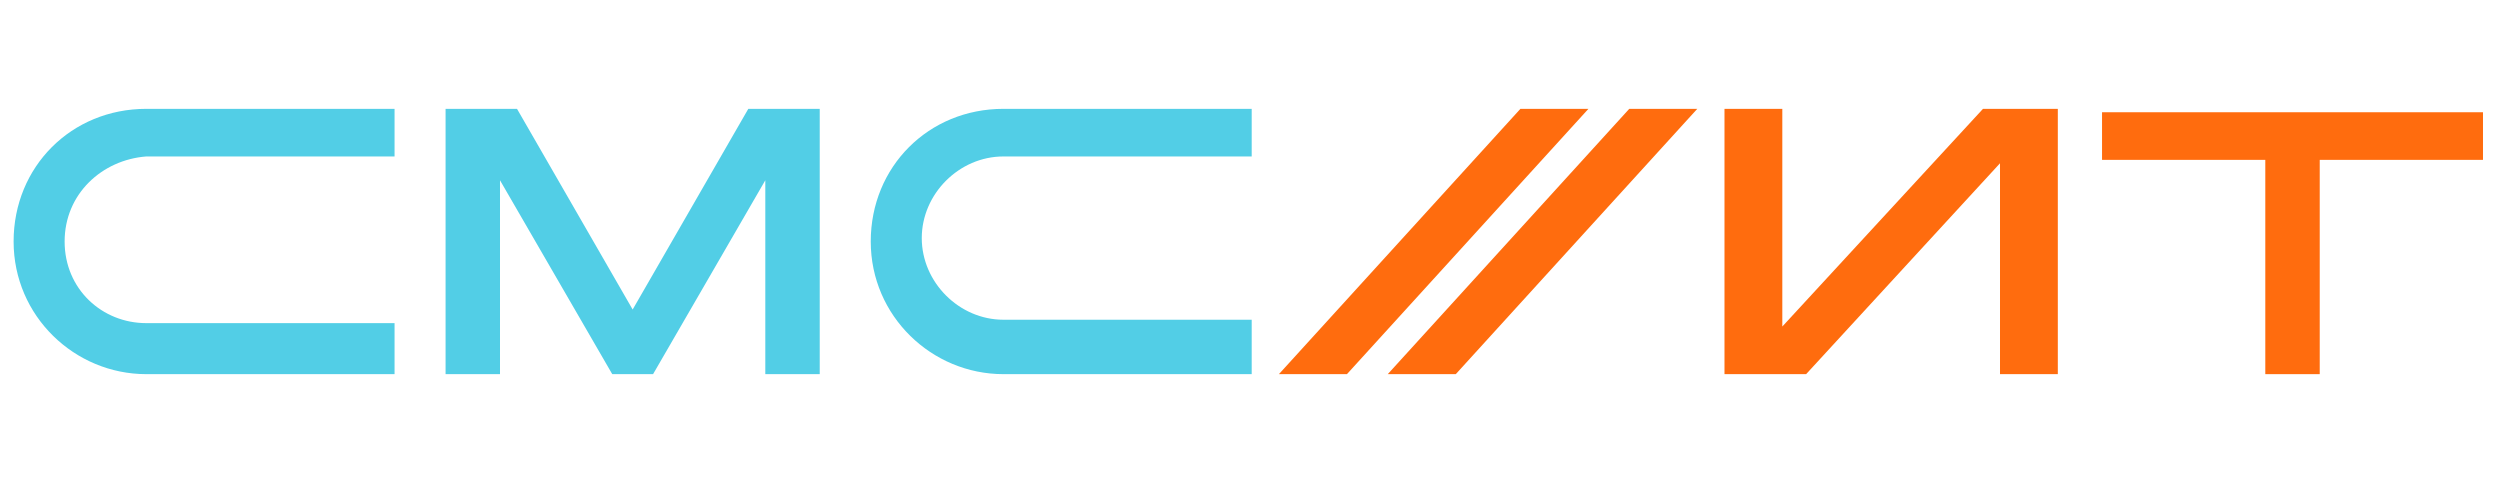 <?xml version="1.0" encoding="utf-8"?>
<!-- Generator: Adobe Illustrator 27.6.1, SVG Export Plug-In . SVG Version: 6.00 Build 0)  -->
<svg version="1.1"
	 id="svg7517" xmlns:cc="http://creativecommons.org/ns#" xmlns:sodipodi="http://sodipodi.sourceforge.net/DTD/sodipodi-0.dtd" xmlns:svg="http://www.w3.org/2000/svg" xmlns:inkscape="http://www.inkscape.org/namespaces/inkscape" xmlns:rdf="http://www.w3.org/1999/02/22-rdf-syntax-ns#" xmlns:dc="http://purl.org/dc/elements/1.1/"
	 xmlns="http://www.w3.org/2000/svg" xmlns:xlink="http://www.w3.org/1999/xlink" x="0px" y="0px" width="73.5px" height="14.2px"
	 viewBox="0 0 73.5 14.2" style="enable-background:new 0 0 73.5 14.2;" xml:space="preserve">
<style type="text/css">
	.st0{fill:#FF6C0E;}
	.st1{fill:#52CEE6;}
</style>
<sodipodi:namedview  bordercolor="#666666" borderopacity="1.0" fit-margin-bottom="0" fit-margin-left="0" fit-margin-right="0" fit-margin-top="0" id="base" inkscape:current-layer="Layer1005-3-7" inkscape:cx="242.29535" inkscape:cy="44.098902" inkscape:document-units="mm" inkscape:pageopacity="0.0" inkscape:pageshadow="2" inkscape:window-height="1017" inkscape:window-maximized="1" inkscape:window-width="1920" inkscape:window-x="1912" inkscape:window-y="-3" inkscape:zoom="1.4" pagecolor="#ffffff" showgrid="false">
	</sodipodi:namedview>
<g>
	<polygon class="st0" points="42.8,11 40.8,11 47.9,3.2 49.9,3.2 	"/>
	<polygon class="st0" points="39.6,11 37.6,11 44.7,3.2 46.7,3.2 	"/>
	<g>
		<path class="st1" d="M11.6,11H4.3c-2.1,0-3.9-1.7-3.9-3.9s1.7-3.9,3.9-3.9h7.3v1.4H4.3C3,4.7,1.9,5.7,1.9,7.1S3,9.5,4.3,9.5h7.3
			V11z"/>
		<path class="st1" d="M24.2,3.2H22l-3.4,5.9l-3.4-5.9h-2.1V11h1.6V5.3l3.3,5.7h1.2l3.3-5.7V11h1.6V3.2z"/>
		<g>
			<g>
				<path class="st0" d="M73,3.3v1.4l-4.8,0V11l-1.6,0V4.7l-4.8,0V3.3L73,3.3z"/>
			</g>
		</g>
		<g>
			<g>
				<path class="st0" d="M52.4,3.2v6.4l5.9-6.4h2.2V11h-1.7V4.8l0,0L53.1,11h-2.4V3.2H52.4z"/>
			</g>
		</g>
		<path class="st1" d="M36.8,11h-7.3c-2.1,0-3.9-1.7-3.9-3.9s1.7-3.9,3.9-3.9h7.3v1.4h-7.3c-1.3,0-2.4,1.1-2.4,2.4s1.1,2.4,2.4,2.4
			h7.3V11z"/>
	</g>
</g>
</svg>
